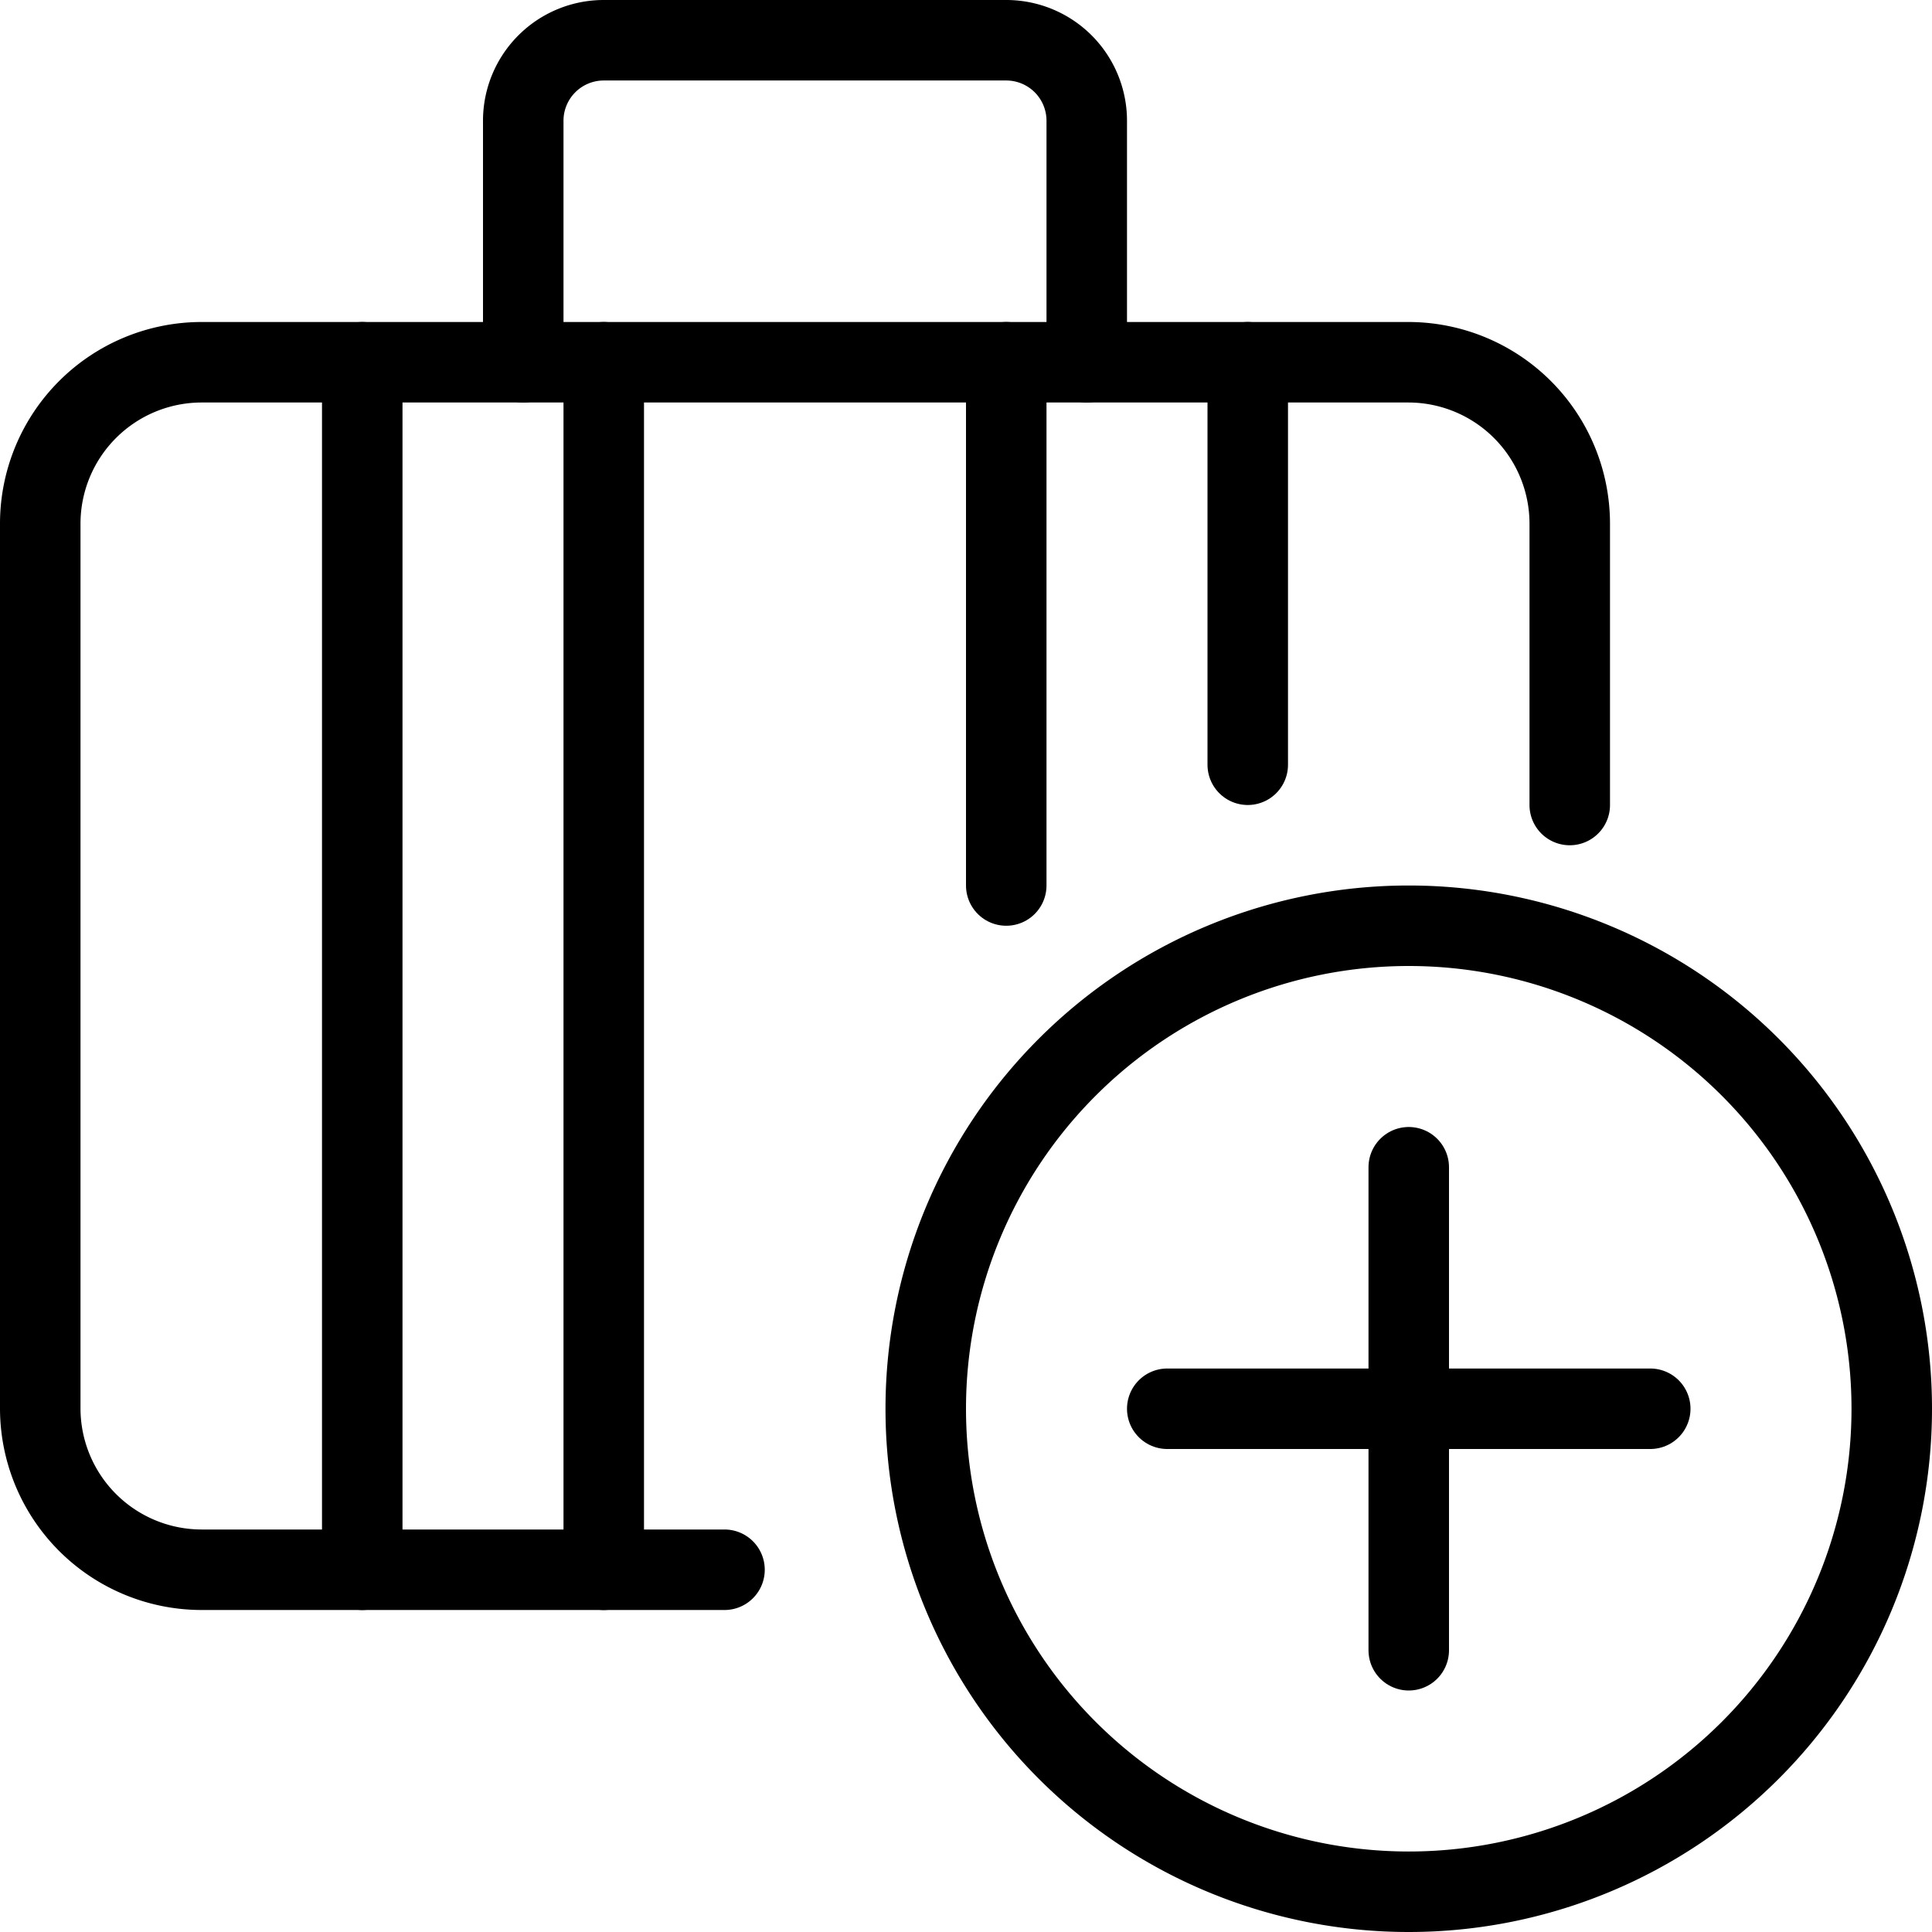 <svg viewBox="0 0 24 24" xmlns="http://www.w3.org/2000/svg"><g transform="matrix(1,0,0,1,0,0)"><path d="M19.5,10V6.5a2.006,2.006,0,0,0-2-2H2.5a2.006,2.006,0,0,0-2,2v11a2.006,2.006,0,0,0,2,2H9" fill="none" stroke="#000000" stroke-linecap="round" stroke-linejoin="round"></path><path d="M6.5,4.5v-3a1,1,0,0,1,1-1h5a1,1,0,0,1,1,1v3" fill="none" stroke="#000000" stroke-linecap="round" stroke-linejoin="round"></path><path d="M15.5 4.5L15.5 9.5" fill="none" stroke="#000000" stroke-linecap="round" stroke-linejoin="round"></path><path d="M12.5 4.5L12.5 11" fill="none" stroke="#000000" stroke-linecap="round" stroke-linejoin="round"></path><path d="M7.5 4.5L7.5 19.5" fill="none" stroke="#000000" stroke-linecap="round" stroke-linejoin="round"></path><path d="M4.5 4.5L4.5 19.5" fill="none" stroke="#000000" stroke-linecap="round" stroke-linejoin="round"></path><path d="M11.500 17.500 A6.000 6.000 0 1 0 23.500 17.500 A6.000 6.000 0 1 0 11.500 17.500 Z" fill="none" stroke="#000000" stroke-linecap="round" stroke-linejoin="round"></path><path d="M17.5 14.5L17.5 20.5" fill="none" stroke="#000000" stroke-linecap="round" stroke-linejoin="round"></path><path d="M20.5 17.5L14.5 17.5" fill="none" stroke="#000000" stroke-linecap="round" stroke-linejoin="round"></path></g></svg>